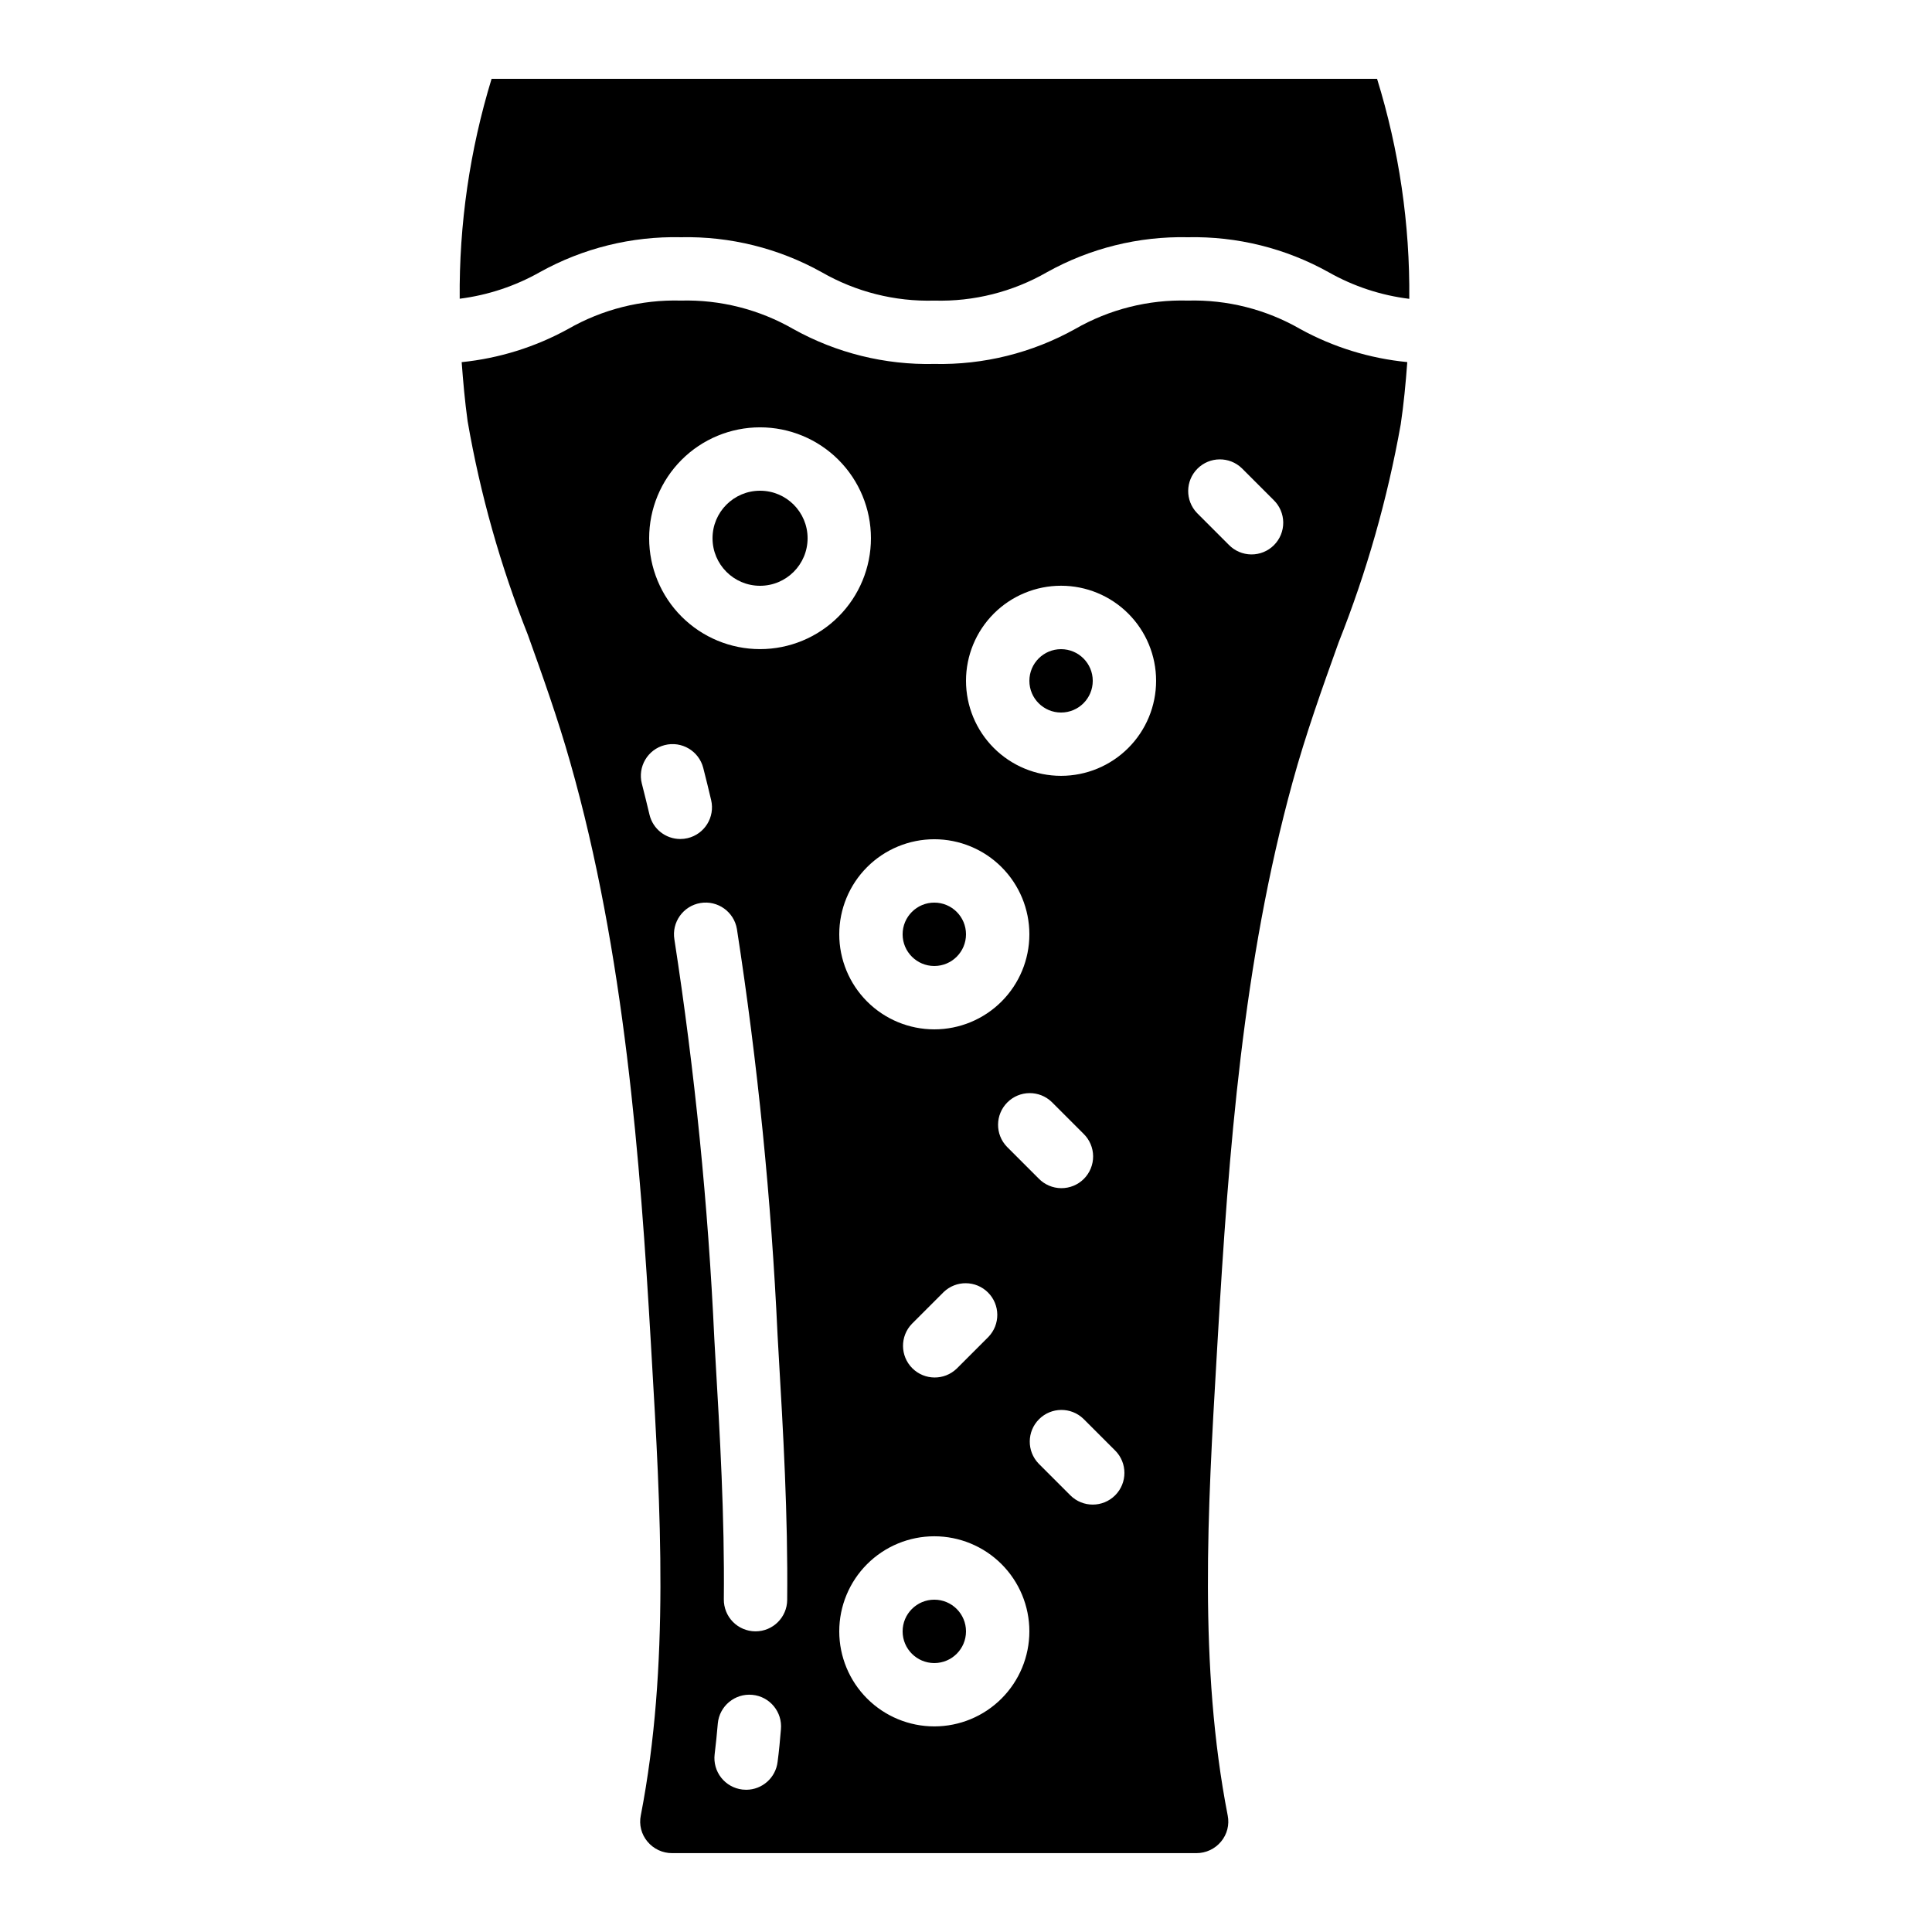 <?xml version="1.0" encoding="UTF-8"?>
<!-- Uploaded to: ICON Repo, www.svgrepo.com, Generator: ICON Repo Mixer Tools -->
<svg fill="#000000" width="800px" height="800px" version="1.1" viewBox="144 144 512 512" xmlns="http://www.w3.org/2000/svg">
 <g>
  <path d="m433.59 324.43c0 4.641-3.758 8.398-8.398 8.398-4.637 0-8.395-3.758-8.395-8.398 0-4.637 3.758-8.395 8.395-8.395 4.641 0 8.398 3.758 8.398 8.395"/>
  <path d="m358.02 286.64c0 6.957-5.641 12.598-12.598 12.598-6.953 0-12.594-5.641-12.594-12.598s5.641-12.594 12.594-12.594c6.957 0 12.598 5.637 12.598 12.594"/>
  <path d="m400 576.33c0 4.637-3.762 8.398-8.398 8.398-4.637 0-8.398-3.762-8.398-8.398s3.762-8.398 8.398-8.398c4.637 0 8.398 3.762 8.398 8.398"/>
  <path d="m400 391.6c0 4.637-3.762 8.398-8.398 8.398-4.637 0-8.398-3.762-8.398-8.398 0-4.637 3.762-8.398 8.398-8.398 4.637 0 8.398 3.762 8.398 8.398"/>
  <path d="m324.43 206.87c13.051-0.285 25.941 2.918 37.344 9.277 9.062 5.207 19.387 7.809 29.832 7.516 10.445 0.293 20.773-2.309 29.836-7.516 11.398-6.359 24.289-9.562 37.34-9.277 13.055-0.281 25.945 2.922 37.348 9.289 6.582 3.723 13.836 6.113 21.344 7.035 0.188-19.762-2.695-39.43-8.539-58.309h-234.66c-5.773 18.883-8.625 38.539-8.449 58.281 7.481-0.949 14.707-3.348 21.27-7.059 11.406-6.34 24.289-9.527 37.332-9.238z"/>
  <path d="m466.69 499.08c2.957-50.641 6.719-100.03 19.852-147.79 3.484-12.711 7.91-25.055 12.191-36.996h-0.004c7.438-18.684 12.961-38.074 16.484-57.871 0.789-5.297 1.316-10.84 1.73-16.465-9.938-0.965-19.578-3.938-28.332-8.742-9.055-5.223-19.383-7.84-29.832-7.559-10.449-0.289-20.773 2.312-29.836 7.516-11.398 6.359-24.289 9.562-37.34 9.277-13.047 0.301-25.938-2.891-37.34-9.234-9.059-5.219-19.383-7.836-29.836-7.559-10.445-0.285-20.766 2.312-29.832 7.508-8.727 4.809-18.336 7.805-28.246 8.809 0.387 5.129 0.84 10.344 1.578 15.66 3.352 19.359 8.699 38.32 15.953 56.578 3.894 10.867 7.918 22.102 11.219 33.762 14.418 50.566 18.598 105.9 21.379 153.8l0.219 3.805c2.359 40.254 4.805 81.879-2.879 121.54h-0.004c-0.492 2.453 0.152 4.992 1.758 6.91 1.613 1.953 4.016 3.082 6.547 3.074h138.93c2.535 0.008 4.938-1.121 6.551-3.074 1.602-1.918 2.246-4.457 1.754-6.91-7.715-39.633-5.281-81.172-2.938-121.35zm-49.895-107.48c0 6.68-2.656 13.09-7.379 17.812-4.723 4.723-11.133 7.379-17.812 7.379-6.68 0-13.09-2.656-17.812-7.379-4.723-4.723-7.379-11.133-7.379-17.812 0-6.68 2.656-13.09 7.379-17.812 4.723-4.723 11.133-7.379 17.812-7.379 6.68 0 13.09 2.656 17.812 7.379 4.723 4.723 7.379 11.133 7.379 17.812zm5.938 44.445 8.398 8.398-0.004-0.004c1.621 1.566 2.543 3.715 2.562 5.969 0.02 2.25-0.867 4.418-2.457 6.012-1.594 1.59-3.758 2.477-6.012 2.457-2.25-0.02-4.402-0.941-5.965-2.562l-8.398-8.398c-3.184-3.293-3.137-8.531 0.102-11.77 3.238-3.238 8.477-3.285 11.773-0.102zm-16.793 62.254-8.398 8.398v-0.004c-3.297 3.184-8.531 3.137-11.773-0.102-3.238-3.238-3.281-8.477-0.102-11.77l8.398-8.398c3.293-3.18 8.531-3.137 11.77 0.105 3.238 3.238 3.285 8.473 0.102 11.77zm-89.805-138.36c-0.656-2.754-1.332-5.504-2.031-8.246h-0.004c-1.156-4.492 1.543-9.07 6.035-10.23 4.492-1.16 9.07 1.543 10.23 6.031 0.727 2.84 1.426 5.688 2.098 8.547v0.004c1.051 4.5-1.734 9.004-6.231 10.074-0.637 0.152-1.289 0.227-1.945 0.227-3.871 0-7.238-2.648-8.152-6.406zm33.941 250.97h-0.004c-0.504 4.219-4.082 7.394-8.328 7.398-0.34 0-0.68-0.02-1.016-0.059-2.211-0.266-4.227-1.398-5.606-3.148-1.375-1.75-2-3.977-1.734-6.188 0.332-2.719 0.609-5.445 0.84-8.18 0.43-4.621 4.523-8.016 9.145-7.582 4.617 0.43 8.012 4.523 7.582 9.145-0.242 2.879-0.496 5.742-0.883 8.613zm-5.856-34.586h-0.074c-2.231-0.02-4.359-0.926-5.922-2.516-1.559-1.59-2.422-3.738-2.402-5.965 0.219-22.082-1.043-43.605-2.258-64.422l-0.262-4.644v0.004c-1.633-35.434-5.164-70.75-10.578-105.8-0.766-4.574 2.324-8.906 6.898-9.672 4.574-0.762 8.902 2.324 9.668 6.898 5.512 35.648 9.109 71.566 10.773 107.6l0.25 4.41c1.242 21.328 2.519 43.145 2.301 65.797-0.043 4.606-3.789 8.312-8.395 8.312zm1.199-260.3c-7.793 0-15.27-3.098-20.781-8.609s-8.605-12.984-8.605-20.781c0-7.793 3.094-15.27 8.605-20.781s12.988-8.605 20.781-8.605c7.797 0 15.27 3.094 20.781 8.605s8.609 12.988 8.609 20.781c0 7.797-3.098 15.27-8.609 20.781s-12.984 8.609-20.781 8.609zm46.184 285.49c-6.68 0-13.09-2.656-17.812-7.379-4.723-4.723-7.379-11.133-7.379-17.812 0-6.68 2.656-13.09 7.379-17.812 4.723-4.723 11.133-7.379 17.812-7.379 6.68 0 13.09 2.656 17.812 7.379 4.723 4.723 7.379 11.133 7.379 17.812 0 6.68-2.656 13.09-7.379 17.812-4.723 4.723-11.133 7.379-17.812 7.379zm47.922-61.238c-3.281 3.277-8.594 3.277-11.875 0l-8.398-8.398h0.004c-3.184-3.293-3.137-8.531 0.102-11.77 3.238-3.238 8.477-3.285 11.77-0.102l8.398 8.398v-0.004c3.277 3.281 3.277 8.594 0 11.875zm-14.336-190.67c-6.68 0-13.086-2.652-17.812-7.379-4.723-4.723-7.375-11.129-7.375-17.812 0-6.68 2.652-13.086 7.375-17.812 4.727-4.723 11.133-7.375 17.812-7.375 6.684 0 13.09 2.652 17.812 7.375 4.727 4.727 7.379 11.133 7.379 17.812 0 6.684-2.652 13.09-7.379 17.812-4.723 4.727-11.129 7.379-17.812 7.379zm36.047-69.637 0.004 0.004c-3.184-3.297-3.137-8.535 0.102-11.773 3.238-3.238 8.477-3.285 11.77-0.102l8.398 8.398c1.617 1.562 2.543 3.715 2.562 5.965 0.02 2.254-0.867 4.418-2.461 6.012-1.59 1.594-3.758 2.477-6.008 2.457-2.254-0.02-4.402-0.941-5.969-2.562z"/>
 </g>
</svg>